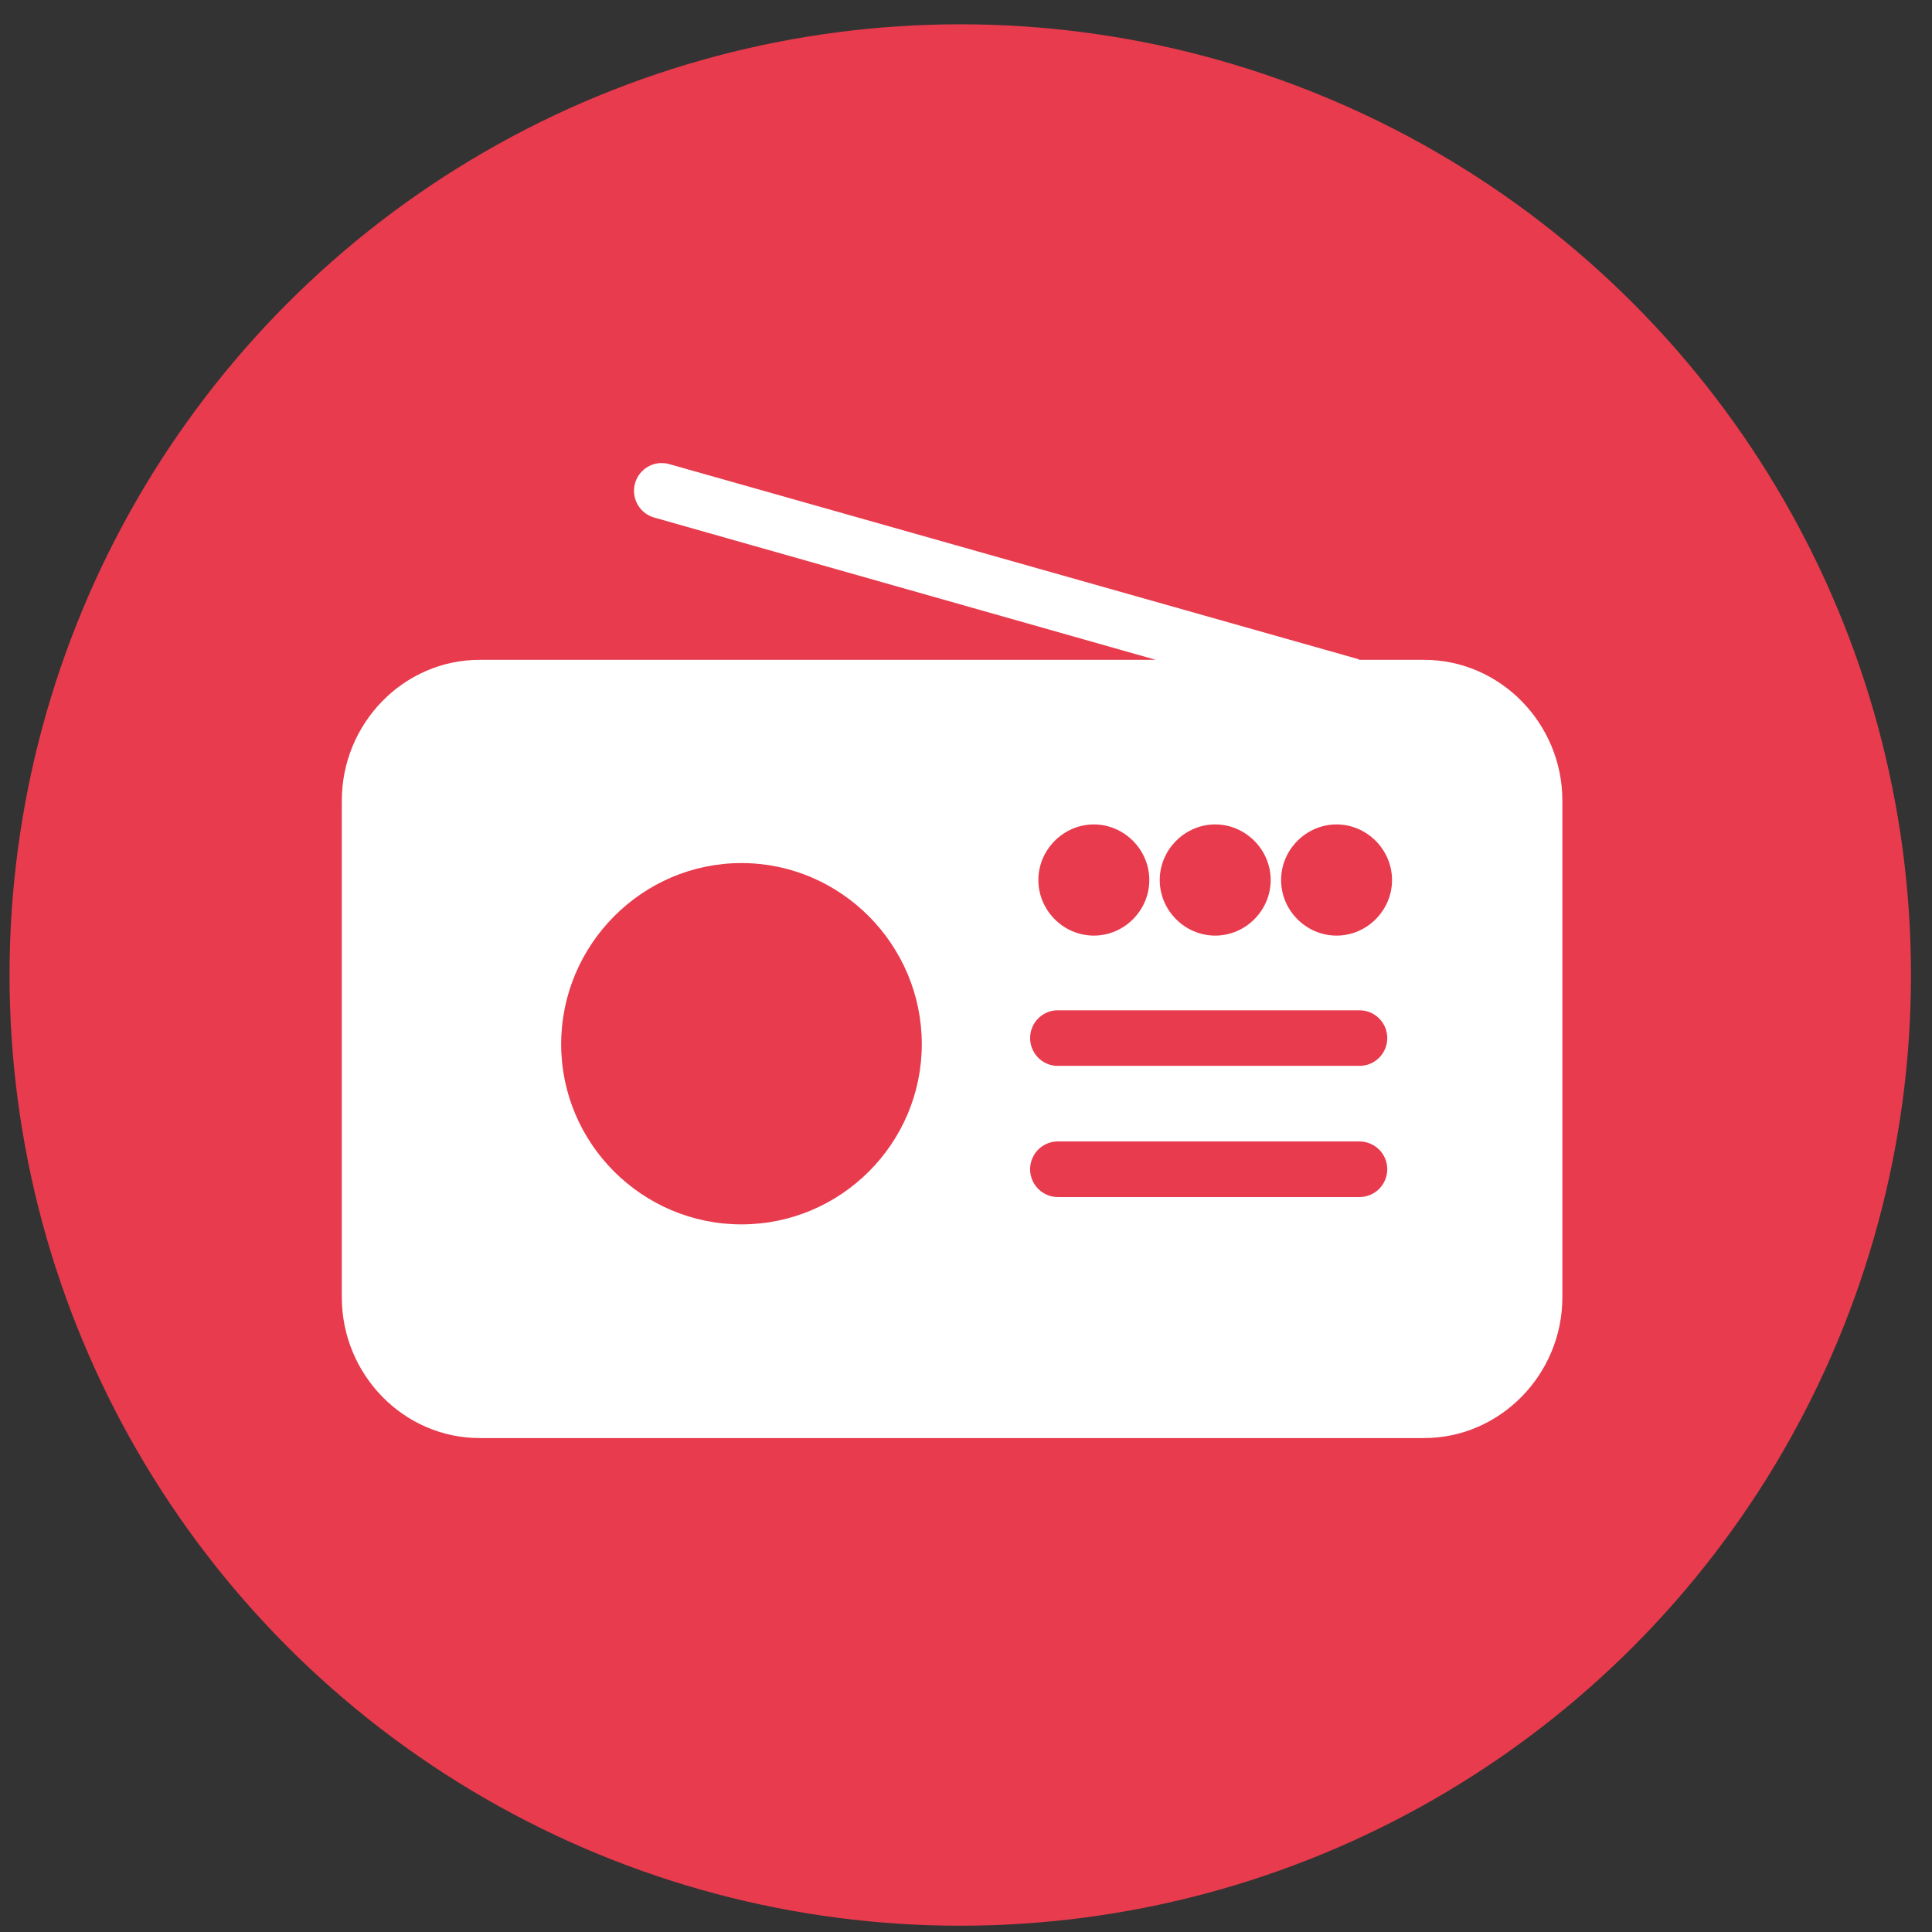 <svg xmlns="http://www.w3.org/2000/svg" width="68" height="68" viewBox="0 0 68 68" fill="none"><rect x="0" y="0" width="68" height="68" fill="#333333" stroke="none"/><circle cx="33.798" cy="34.317" r="33.462" fill="#E83B4D"></circle><g clip-path="url(#clip0_2148_957)"><path fill-rule="evenodd" clip-rule="evenodd" d="M23.214 16.3C22.736 16.338 22.356 16.718 22.318 17.198C22.28 17.677 22.595 18.112 23.061 18.226L40.681 23.224H16.882C14.201 23.224 12.031 25.465 12.031 28.177V45.663C12.031 48.37 14.199 50.615 16.882 50.615H50.123C52.806 50.615 54.99 48.37 54.99 45.663V28.177C54.99 25.465 52.805 23.224 50.123 23.224H47.85V23.224C47.83 23.213 47.81 23.203 47.79 23.194L23.594 16.346C23.501 16.316 23.403 16.3 23.305 16.3C23.274 16.299 23.244 16.299 23.213 16.3L23.214 16.3ZM38.5 29.017C39.564 29.017 40.452 29.902 40.452 30.974C40.452 32.044 39.571 32.93 38.5 32.93C37.428 32.93 36.547 32.044 36.547 30.974C36.547 29.902 37.435 29.017 38.5 29.017ZM42.771 29.017C43.836 29.017 44.724 29.902 44.724 30.974C44.724 32.044 43.843 32.93 42.771 32.93C41.7 32.93 40.819 32.044 40.819 30.974C40.819 29.902 41.707 29.017 42.771 29.017ZM47.043 29.017C48.107 29.017 48.995 29.902 48.995 30.974C48.995 32.044 48.114 32.93 47.043 32.93C45.971 32.93 45.09 32.044 45.09 30.974C45.09 29.902 45.978 29.017 47.043 29.017ZM26.097 30.377C29.593 30.377 32.444 33.249 32.444 36.751C32.444 40.249 29.593 43.094 26.097 43.094C22.606 43.094 19.751 40.249 19.751 36.751C19.751 33.249 22.606 30.377 26.097 30.377ZM37.188 35.559C37.219 35.558 37.249 35.558 37.28 35.559H47.837H47.836C48.098 35.555 48.349 35.657 48.536 35.84C48.722 36.024 48.827 36.275 48.827 36.537C48.827 36.799 48.722 37.05 48.536 37.234C48.349 37.418 48.098 37.519 47.836 37.515H37.279H37.28C36.74 37.541 36.283 37.123 36.258 36.583C36.232 36.043 36.649 35.584 37.188 35.559ZM37.188 40.175C37.219 40.174 37.249 40.174 37.28 40.175H47.837H47.836C48.098 40.172 48.349 40.273 48.536 40.457C48.722 40.641 48.827 40.892 48.827 41.154C48.827 41.415 48.722 41.666 48.536 41.85C48.349 42.034 48.098 42.136 47.836 42.132H37.279H37.28C37.021 42.144 36.767 42.053 36.576 41.877C36.384 41.703 36.27 41.459 36.257 41.199C36.245 40.94 36.337 40.686 36.511 40.494C36.686 40.302 36.929 40.187 37.188 40.175Z" fill="white"></path></g><defs><clipPath id="clip0_2148_957"><rect width="61" height="49" fill="white" transform="translate(3 9)"></rect></clipPath></defs></svg>